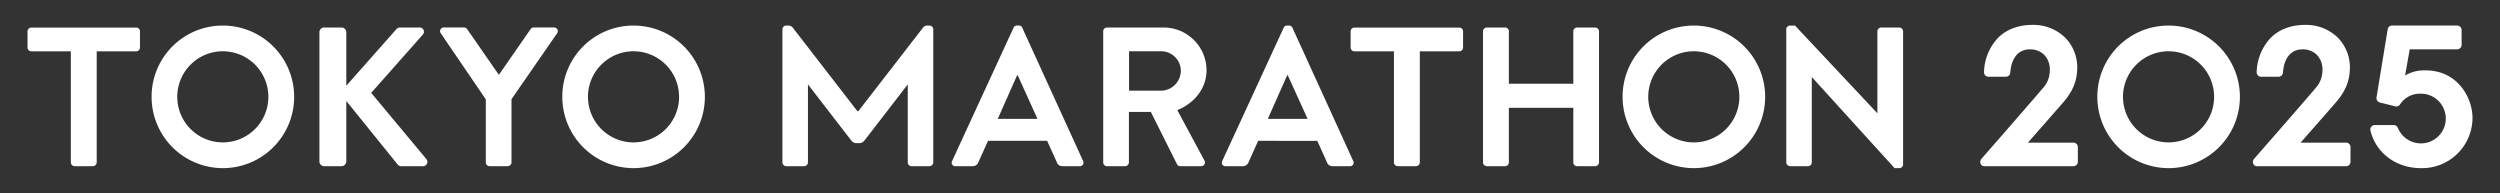<svg id="design" xmlns="http://www.w3.org/2000/svg" width="570" height="44" viewBox="0 0 570 44">
  <rect x="0" y="0" width="570" height="44" fill="#333333" stroke="none"/>
  <rect id="長方形_13759" data-name="長方形 13759" width="570" height="44" fill="none"/>
  <path id="パス_58759" data-name="パス 58759" d="M381.285,13h-9.012a.858.858,0,0,1-.853-.855v-3.7a.858.858,0,0,1,.853-.855H396.2a.847.847,0,0,1,.853.855v3.7A.853.853,0,0,1,396.2,13H387.19V38.336a.887.887,0,0,1-.853.855h-4.191a.887.887,0,0,1-.853-.855V13Z" transform="translate(-63.474 -1.303)" fill="#fff"/>
  <path id="パス_58760" data-name="パス 58760" d="M261.8,37.926l14.014-30.4a.8.8,0,0,1,.762-.49h.456a.755.755,0,0,1,.762.49l13.882,30.4a.8.8,0,0,1-.779,1.17h-3.918a1.294,1.294,0,0,1-1.3-.9l-2.211-4.881H270l-2.211,4.881a1.347,1.347,0,0,1-1.3.9h-3.926A.794.794,0,0,1,261.8,37.926Zm19.464-9.62L276.76,18.37h-.133l-4.415,9.936Z" transform="translate(-44.723 -1.209)" fill="#fff"/>
  <path id="パス_58761" data-name="パス 58761" d="M303.37,8.435a.854.854,0,0,1,.861-.855h12.88a9.764,9.764,0,0,1,9.823,9.712c0,4.15-2.742,7.537-6.668,9.114l6.179,11.472a.857.857,0,0,1-.77,1.312h-4.729a.769.769,0,0,1-.721-.407l-5.988-11.961h-5V38.334a.881.881,0,0,1-.853.855H304.24a.86.86,0,0,1-.861-.855V8.435Zm13.244,13.547a4.593,4.593,0,0,0,4.464-4.607,4.491,4.491,0,0,0-4.464-4.383h-7.347v8.981h7.347Z" transform="translate(-51.846 -1.302)" fill="#fff"/>
  <path id="パス_58762" data-name="パス 58762" d="M336.083,37.926,350.1,7.53a.791.791,0,0,1,.762-.49h.456a.782.782,0,0,1,.77.49l13.874,30.4a.8.8,0,0,1-.77,1.17H361.27a1.3,1.3,0,0,1-1.309-.9l-2.2-4.881H344.283l-2.2,4.881a1.366,1.366,0,0,1-1.309.9h-3.918a.792.792,0,0,1-.762-1.17Zm19.464-9.62-4.514-9.936H350.9l-4.415,9.936Z" transform="translate(-57.418 -1.209)" fill="#fff"/>
  <path id="パス_58763" data-name="パス 58763" d="M407.82,8.435a.881.881,0,0,1,.853-.855h4.191a.847.847,0,0,1,.853.855V20.4h14.694V8.435a.853.853,0,0,1,.853-.855h4.141a.888.888,0,0,1,.861.855v29.9a.894.894,0,0,1-.861.855h-4.141a.853.853,0,0,1-.853-.855V25.875H413.717V38.334a.853.853,0,0,1-.853.855h-4.191a.881.881,0,0,1-.853-.855Z" transform="translate(-69.694 -1.302)" fill="#fff"/>
  <path id="パス_58764" data-name="パス 58764" d="M462.368,7.04A16.252,16.252,0,1,1,446.2,23.333,16.207,16.207,0,0,1,462.368,7.04Zm0,26.635a10.388,10.388,0,1,0-10.32-10.342A10.395,10.395,0,0,0,462.368,33.675Z" transform="translate(-76.249 -1.209)" fill="#fff"/>
  <path id="パス_58765" data-name="パス 58765" d="M491.228,7.853a.85.85,0,0,1,.853-.813h1.126L511.952,27h.041V8.343a.854.854,0,0,1,.861-.855H517a.881.881,0,0,1,.853.855V38.73a.85.85,0,0,1-.853.813h-1.085L497.084,18.826h-.05V38.24a.86.86,0,0,1-.861.855h-4.1a.887.887,0,0,1-.853-.855V7.853Z" transform="translate(-83.947 -1.209)" fill="#fff"/>
  <path id="パス_58766" data-name="パス 58766" d="M248.7,7.04h-.422a1.27,1.27,0,0,0-1.151.581c-.356.473-14.677,18.958-14.677,18.958h-.182S217.96,8.086,217.6,7.621a1.292,1.292,0,0,0-1.16-.581h-.431a.845.845,0,0,0-.853.813V38.241a.887.887,0,0,0,.853.855h4.108a.86.86,0,0,0,.861-.855V20.5h.041S230.6,32.921,230.8,33.161a1.518,1.518,0,0,0,1.126.689h.853a1.547,1.547,0,0,0,1.143-.689c.207-.241,9.774-12.658,9.774-12.658h.041V38.241a.853.853,0,0,0,.853.855h4.1a.888.888,0,0,0,.861-.855V7.853a.858.858,0,0,0-.861-.813Z" transform="translate(-36.767 -1.209)" fill="#fff"/>
  <path id="パス_58767" data-name="パス 58767" d="M87.93,8.649A1.062,1.062,0,0,1,89.015,7.57h3.967a1.1,1.1,0,0,1,1.077,1.079V20.843L105.415,8.018a1.076,1.076,0,0,1,.853-.448h4.506a.963.963,0,0,1,.721,1.627L99.733,22.478l12.623,15.14a.99.99,0,0,1-.812,1.577h-4.912a.968.968,0,0,1-.812-.315L94.059,24.329V38.108a1.092,1.092,0,0,1-1.077,1.079H89.015a1.062,1.062,0,0,1-1.085-1.079Z" transform="translate(-15.1 -1.3)" fill="#fff"/>
  <path id="パス_58768" data-name="パス 58768" d="M131.449,23.962,121.17,8.872a.836.836,0,0,1,.721-1.312h4.6a.879.879,0,0,1,.721.407l7.214,10.392,7.214-10.392a.879.879,0,0,1,.721-.407H147a.833.833,0,0,1,.712,1.312L137.305,23.912V38.331a.887.887,0,0,1-.853.855H132.3a.858.858,0,0,1-.853-.855V23.954Z" transform="translate(-20.683 -1.298)" fill="#fff"/>
  <path id="パス_58769" data-name="パス 58769" d="M17.445,13H8.433a.858.858,0,0,1-.853-.855v-3.7a.858.858,0,0,1,.853-.855H32.362a.847.847,0,0,1,.853.855v3.7a.853.853,0,0,1-.853.855H23.35V38.336a.887.887,0,0,1-.853.855H18.306a.887.887,0,0,1-.853-.855V13Z" transform="translate(-1.302 -1.303)" fill="#fff"/>
  <path id="パス_58770" data-name="パス 58770" d="M57.9,7.04A16.252,16.252,0,1,1,41.73,23.333,16.207,16.207,0,0,1,57.9,7.04Zm0,26.635a10.388,10.388,0,1,0-10.32-10.342A10.395,10.395,0,0,0,57.9,33.675Z" transform="translate(-7.166 -1.209)" fill="#fff"/>
  <path id="パス_58771" data-name="パス 58771" d="M170.8,7.04A16.252,16.252,0,1,1,154.63,23.333,16.207,16.207,0,0,1,170.8,7.04Zm0,26.635a10.388,10.388,0,1,0-10.32-10.342A10.395,10.395,0,0,0,170.8,33.675Z" transform="translate(-26.424 -1.209)" fill="#fff"/>
  <path id="パス_58772" data-name="パス 58772" d="M592.848,7.04A16.252,16.252,0,1,1,576.68,23.333,16.207,16.207,0,0,1,592.848,7.04Zm0,26.635a10.388,10.388,0,1,0-10.32-10.342A10.395,10.395,0,0,0,592.848,33.675Z" transform="translate(-98.486 -1.209)" fill="#fff"/>
  <path id="パス_58773" data-name="パス 58773" d="M565.8,33.7H555.435l7.711-8.79.017-.025c2.435-2.714,3.454-5.08,3.512-8.168a9.685,9.685,0,0,0-2.75-6.956,10.379,10.379,0,0,0-7.57-2.905c-1.731,0-6.038.39-8.639,4.034a11.9,11.9,0,0,0-2.294,6.7,1.037,1.037,0,0,0,.273.764,1.014,1.014,0,0,0,.746.324H550.4a1.015,1.015,0,0,0,1.01-.946c.248-3.37,1.872-5.3,4.44-5.3a4.506,4.506,0,0,1,3.3,1.253,4.828,4.828,0,0,1,1.276,3.519,5.458,5.458,0,0,1-.091.979l-.017.075c-.008.058-.025.116-.033.183V18.5a5.866,5.866,0,0,1-1.052,2.3c-.8,1.038-13.054,15.057-14.453,16.651a1.076,1.076,0,0,0-.124,1.079.914.914,0,0,0,.82.548h20.318a1.019,1.019,0,0,0,1.019-1.021V34.716a1.019,1.019,0,0,0-1.019-1.021Z" transform="translate(-93.065 -1.178)" fill="#fff"/>
  <path id="パス_58774" data-name="パス 58774" d="M640.737,33.7H630.375l7.711-8.79.017-.025c2.435-2.714,3.454-5.08,3.512-8.168a9.685,9.685,0,0,0-2.75-6.956,10.379,10.379,0,0,0-7.57-2.905c-1.731,0-6.038.39-8.639,4.034a11.9,11.9,0,0,0-2.294,6.7,1.037,1.037,0,0,0,.273.764,1.014,1.014,0,0,0,.745.324h3.959a1.014,1.014,0,0,0,1.01-.946c.248-3.37,1.872-5.3,4.44-5.3a4.506,4.506,0,0,1,3.3,1.253,4.828,4.828,0,0,1,1.276,3.519,5.458,5.458,0,0,1-.091.979l-.017.075c-.008.058-.025.116-.033.183V18.5a5.865,5.865,0,0,1-1.052,2.3c-.8,1.038-13.054,15.057-14.453,16.651a1.076,1.076,0,0,0-.124,1.079.914.914,0,0,0,.82.548h20.318a1.019,1.019,0,0,0,1.019-1.021V34.716a1.019,1.019,0,0,0-1.019-1.021Z" transform="translate(-105.839 -1.178)" fill="#fff"/>
  <path id="パス_58775" data-name="パス 58775" d="M664.425,17.256a8.524,8.524,0,0,0-4.68,1.162l1.06-5.96h10.8a1.028,1.028,0,0,0,1.027-1.029V8.059a1.028,1.028,0,0,0-1.027-1.029H656.789a1.024,1.024,0,0,0-1.01.863l-2.543,15.521A1.032,1.032,0,0,0,654,24.577l3.487.872a1.044,1.044,0,0,0,1.093-.407,5.369,5.369,0,0,1,4.614-2.473,5.667,5.667,0,1,1-5.077,7.819,1.032,1.032,0,0,0-.961-.664h-4.315a1.008,1.008,0,0,0-.8.39,1.019,1.019,0,0,0-.19.88c1.251,5.113,5.864,8.549,11.5,8.549a11.5,11.5,0,0,0,11.77-11.463c0-4.49-3.313-10.823-10.685-10.823" transform="translate(-111.388 -1.207)" fill="#fff"/>
</svg>
